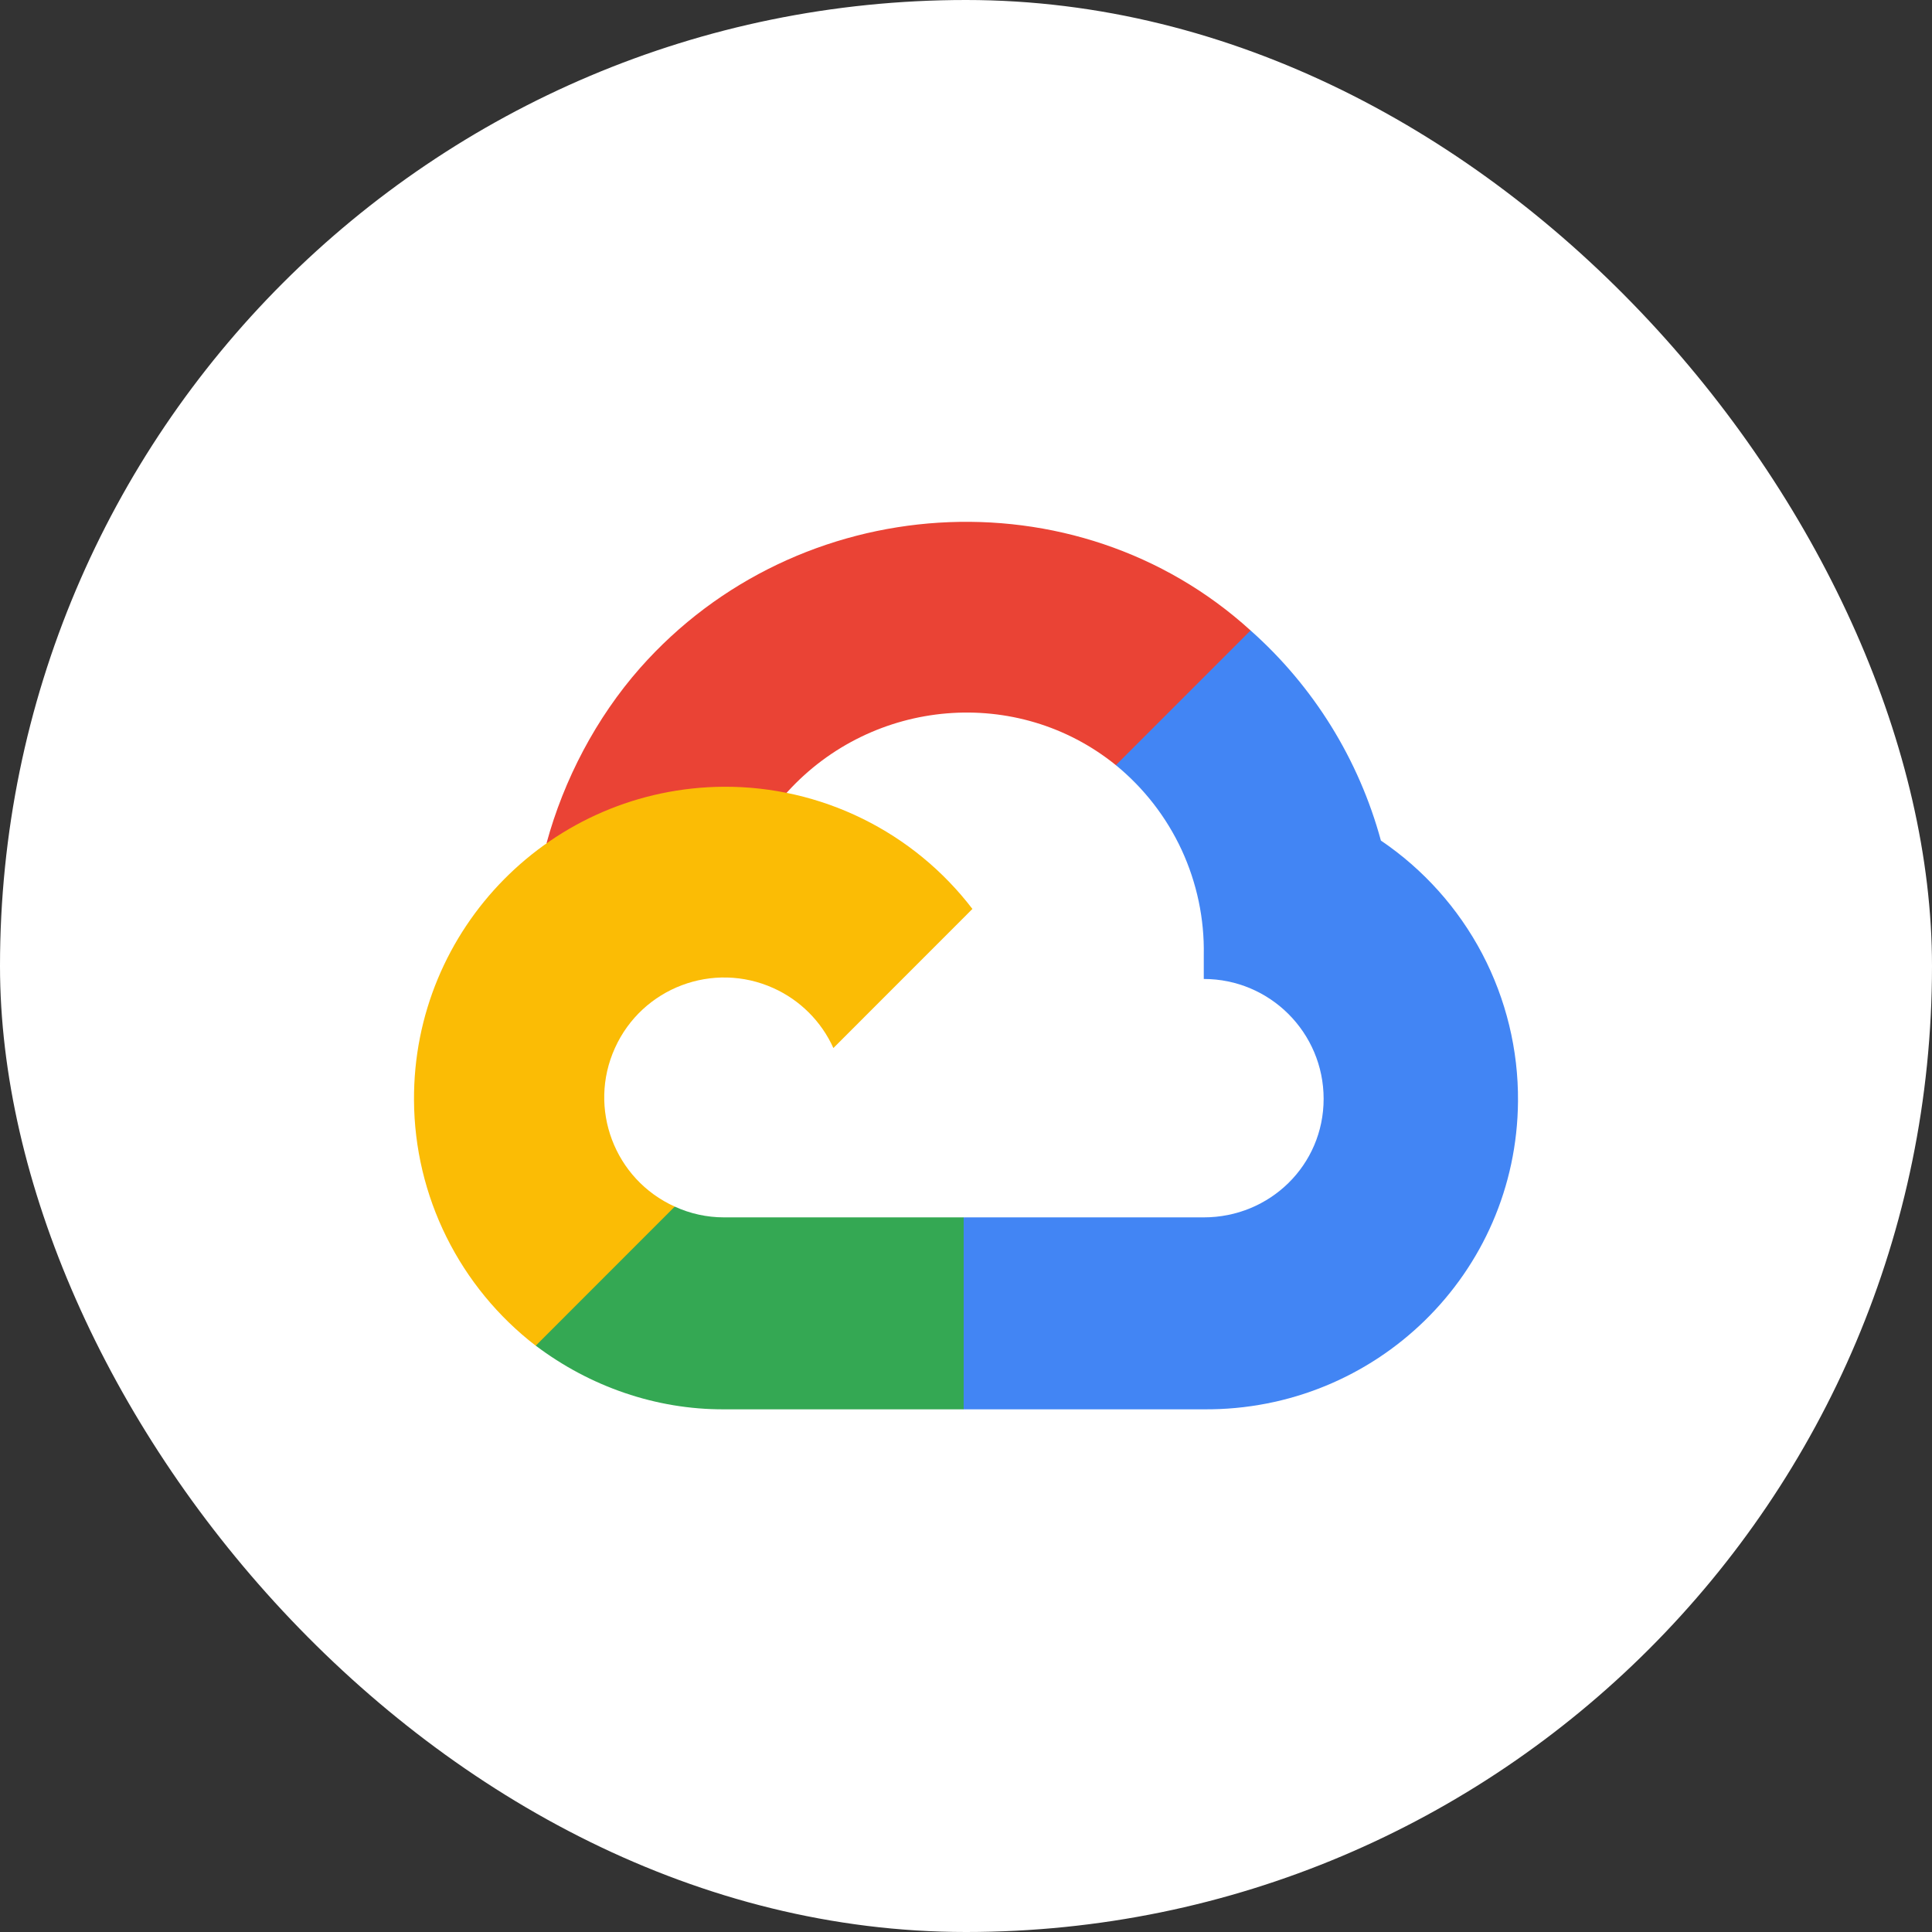 <svg width="28" height="28" viewBox="0 0 28 28" fill="none" xmlns="http://www.w3.org/2000/svg">
<rect x="0" y="0" width="28" height="28" fill="#333333" stroke="none"/>
<rect width="28" height="28" rx="14" fill="white"/>
<g clip-path="url(#clip0_1236_1805)">
<path d="M16.641 11.114L18.032 9.723L18.124 9.137C15.59 6.833 11.561 7.094 9.276 9.682C8.642 10.401 8.171 11.298 7.92 12.223L8.418 12.153L11.2 11.694L11.414 11.475C12.652 10.116 14.744 9.933 16.172 11.089L16.641 11.114Z" fill="#EA4335"/>
<path d="M20.013 12.182C19.693 11.005 19.037 9.947 18.124 9.137L16.172 11.089C16.579 11.422 16.905 11.842 17.126 12.319C17.346 12.796 17.456 13.316 17.446 13.841V14.188C18.405 14.188 19.183 14.966 19.183 15.925C19.183 16.885 18.405 17.643 17.446 17.643H13.967L13.625 18.014V20.098L13.967 20.425H17.446C19.942 20.444 21.981 18.456 22 15.961C22.006 15.216 21.827 14.481 21.481 13.822C21.134 13.163 20.63 12.6 20.013 12.182Z" fill="#4285F4"/>
<path d="M10.492 20.425H13.966V17.643H10.492C10.246 17.643 10.003 17.59 9.779 17.487L9.286 17.638L7.886 19.029L7.764 19.502C8.549 20.095 9.507 20.429 10.492 20.425Z" fill="#34A853"/>
<path d="M10.492 11.402C7.996 11.417 5.985 13.452 6 15.948C6.004 16.635 6.165 17.313 6.471 17.929C6.777 18.545 7.219 19.083 7.764 19.503L9.779 17.487C8.905 17.092 8.516 16.063 8.912 15.189C9.307 14.314 10.336 13.926 11.21 14.321C11.595 14.495 11.904 14.803 12.078 15.189L14.093 13.173C13.67 12.62 13.125 12.172 12.5 11.865C11.876 11.558 11.188 11.399 10.492 11.402Z" fill="#FBBC05"/>
</g>
<defs>
<clipPath id="clip0_1236_1805">
<rect width="16" height="16" fill="white" transform="translate(6 6)"/>
</clipPath>
</defs>
</svg>
